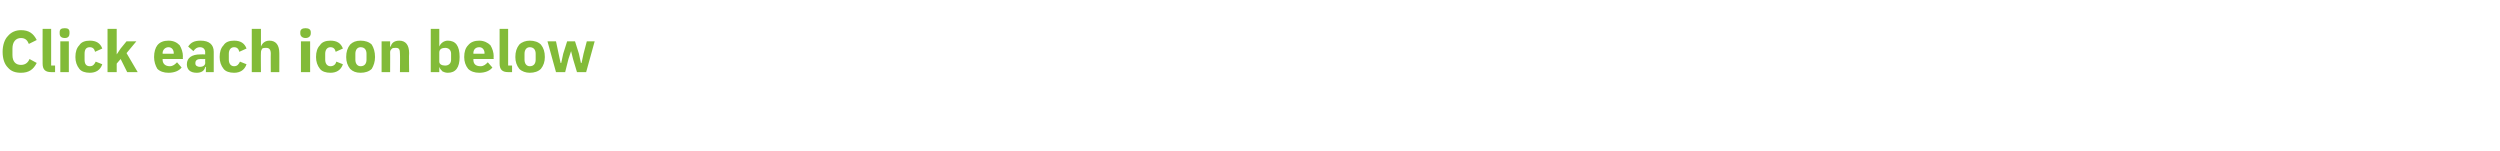 <?xml version="1.0" standalone="no"?><!DOCTYPE svg PUBLIC "-//W3C//DTD SVG 1.1//EN" "http://www.w3.org/Graphics/SVG/1.1/DTD/svg11.dtd"><svg xmlns="http://www.w3.org/2000/svg" version="1.1" width="381.3px" height="23px" viewBox="0 -4 381.3 23" style="top:-4px">  <desc>Click each icon below</desc>  <defs/>  <g id="Polygon146274">    <path d="M 5.6 5.6 C 5.6 5.6 4.5 5 4.5 5 C 4.3 5.5 3.9 5.9 3.2 5.9 C 2.4 5.9 1.9 5.4 1.9 4.4 C 1.9 4.4 1.9 3.4 1.9 3.4 C 1.9 2.4 2.4 1.8 3.2 1.8 C 3.9 1.8 4.2 2.2 4.4 2.7 C 4.4 2.7 5.6 2.1 5.6 2.1 C 5.1 1.1 4.4 0.6 3.2 0.6 C 2.4 0.6 1.7 0.9 1.2 1.5 C 0.7 2 0.4 2.9 0.4 3.9 C 0.4 5 0.7 5.8 1.2 6.3 C 1.7 6.9 2.4 7.1 3.2 7.1 C 4.4 7.1 5.1 6.6 5.6 5.6 Z M 8.4 7 L 8.4 6 L 7.8 6 L 7.8 0.4 L 6.5 0.4 C 6.5 0.4 6.48 5.72 6.5 5.7 C 6.5 6.6 6.9 7 7.8 7 C 7.8 7.02 8.4 7 8.4 7 Z M 10.6 1.1 C 10.6 1.1 10.6 0.9 10.6 0.9 C 10.6 0.5 10.4 0.3 9.9 0.3 C 9.3 0.3 9.1 0.5 9.1 0.9 C 9.1 0.9 9.1 1.1 9.1 1.1 C 9.1 1.5 9.3 1.8 9.9 1.8 C 10.4 1.8 10.6 1.5 10.6 1.1 Z M 9.2 7 L 10.5 7 L 10.5 2.3 L 9.2 2.3 L 9.2 7 Z M 15.6 5.8 C 15.6 5.8 14.6 5.4 14.6 5.4 C 14.4 5.8 14.2 6.1 13.7 6.1 C 13.1 6.1 12.9 5.7 12.9 5.1 C 12.9 5.1 12.9 4.2 12.9 4.2 C 12.9 3.6 13.1 3.2 13.7 3.2 C 14.2 3.2 14.4 3.5 14.5 3.9 C 14.5 3.9 15.6 3.4 15.6 3.4 C 15.3 2.6 14.7 2.2 13.7 2.2 C 13 2.2 12.4 2.4 12.1 2.9 C 11.7 3.3 11.5 3.9 11.5 4.7 C 11.5 5.4 11.7 6 12.1 6.5 C 12.4 6.9 13 7.1 13.7 7.1 C 14.6 7.1 15.3 6.7 15.6 5.8 Z M 16.4 7 L 17.8 7 L 17.8 5.7 L 18.4 5 L 19.4 7 L 21 7 L 19.3 4.1 L 20.8 2.3 L 19.3 2.3 L 18.4 3.4 L 17.8 4.3 L 17.8 4.3 L 17.8 0.4 L 16.4 0.4 L 16.4 7 Z M 27.7 6.3 C 27.7 6.3 27 5.5 27 5.5 C 26.7 5.8 26.4 6.1 25.9 6.1 C 25.2 6.1 24.8 5.7 24.8 5.1 C 24.83 5.07 24.8 5 24.8 5 L 27.9 5 C 27.9 5 27.86 4.6 27.9 4.6 C 27.9 4 27.7 3.4 27.4 2.9 C 27 2.5 26.5 2.2 25.7 2.2 C 25 2.2 24.4 2.4 24 2.9 C 23.7 3.3 23.5 3.9 23.5 4.7 C 23.5 5.4 23.7 6 24 6.5 C 24.4 6.9 25 7.1 25.7 7.1 C 26.6 7.1 27.3 6.8 27.7 6.3 Z M 26.5 4.1 C 26.49 4.13 26.5 4.2 26.5 4.2 L 24.8 4.2 C 24.8 4.2 24.83 4.14 24.8 4.1 C 24.8 3.6 25.2 3.2 25.7 3.2 C 26.2 3.2 26.5 3.6 26.5 4.1 Z M 32.6 3.9 C 32.6 3.91 32.6 7 32.6 7 L 31.4 7 L 31.4 6.2 C 31.4 6.2 31.35 6.19 31.3 6.2 C 31.2 6.8 30.7 7.1 30 7.1 C 29 7.1 28.5 6.6 28.5 5.8 C 28.5 4.8 29.3 4.3 30.5 4.3 C 30.52 4.27 31.3 4.3 31.3 4.3 C 31.3 4.3 31.27 3.98 31.3 4 C 31.3 3.5 31 3.2 30.5 3.2 C 30 3.2 29.7 3.5 29.5 3.8 C 29.5 3.8 28.7 3.1 28.7 3.1 C 29.1 2.5 29.6 2.2 30.6 2.2 C 31.9 2.2 32.6 2.8 32.6 3.9 Z M 31.3 5 C 31.3 5 30.62 5.03 30.6 5 C 30.1 5 29.8 5.2 29.8 5.6 C 29.8 5.6 29.8 5.7 29.8 5.7 C 29.8 6 30.1 6.2 30.5 6.2 C 30.9 6.2 31.3 6 31.3 5.6 C 31.27 5.59 31.3 5 31.3 5 Z M 37.6 5.8 C 37.6 5.8 36.6 5.4 36.6 5.4 C 36.4 5.8 36.2 6.1 35.7 6.1 C 35.2 6.1 34.9 5.7 34.9 5.1 C 34.9 5.1 34.9 4.2 34.9 4.2 C 34.9 3.6 35.2 3.2 35.7 3.2 C 36.2 3.2 36.4 3.5 36.5 3.9 C 36.5 3.9 37.6 3.4 37.6 3.4 C 37.3 2.6 36.7 2.2 35.7 2.2 C 35 2.2 34.4 2.4 34.1 2.9 C 33.7 3.3 33.5 3.9 33.5 4.7 C 33.5 5.4 33.7 6 34.1 6.5 C 34.4 6.9 35 7.1 35.7 7.1 C 36.6 7.1 37.3 6.7 37.6 5.8 Z M 38.4 7 L 39.8 7 C 39.8 7 39.77 3.96 39.8 4 C 39.8 3.7 39.9 3.6 40 3.4 C 40.2 3.3 40.4 3.3 40.6 3.3 C 41.1 3.3 41.3 3.6 41.3 4.2 C 41.28 4.17 41.3 7 41.3 7 L 42.6 7 C 42.6 7 42.61 4.06 42.6 4.1 C 42.6 2.9 42.1 2.2 41.1 2.2 C 40.4 2.2 40 2.6 39.8 3.1 C 39.82 3.1 39.8 3.1 39.8 3.1 L 39.8 0.4 L 38.4 0.4 L 38.4 7 Z M 47.4 1.1 C 47.4 1.1 47.4 0.9 47.4 0.9 C 47.4 0.5 47.1 0.3 46.6 0.3 C 46.1 0.3 45.8 0.5 45.8 0.9 C 45.8 0.9 45.8 1.1 45.8 1.1 C 45.8 1.5 46.1 1.8 46.6 1.8 C 47.1 1.8 47.4 1.5 47.4 1.1 Z M 45.9 7 L 47.3 7 L 47.3 2.3 L 45.9 2.3 L 45.9 7 Z M 52.3 5.8 C 52.3 5.8 51.3 5.4 51.3 5.4 C 51.2 5.8 50.9 6.1 50.4 6.1 C 49.9 6.1 49.6 5.7 49.6 5.1 C 49.6 5.1 49.6 4.2 49.6 4.2 C 49.6 3.6 49.9 3.2 50.4 3.2 C 50.9 3.2 51.1 3.5 51.2 3.9 C 51.2 3.9 52.3 3.4 52.3 3.4 C 52 2.6 51.4 2.2 50.4 2.2 C 49.7 2.2 49.1 2.4 48.8 2.9 C 48.4 3.3 48.2 3.9 48.2 4.7 C 48.2 5.4 48.4 6 48.8 6.5 C 49.1 6.9 49.7 7.1 50.4 7.1 C 51.3 7.1 52 6.7 52.3 5.8 Z M 56.7 6.5 C 57 6 57.2 5.4 57.2 4.7 C 57.2 3.9 57 3.3 56.7 2.8 C 56.3 2.4 55.7 2.2 55 2.2 C 54.3 2.2 53.8 2.4 53.4 2.8 C 53 3.3 52.8 3.9 52.8 4.7 C 52.8 5.4 53 6 53.4 6.5 C 53.8 6.9 54.3 7.1 55 7.1 C 55.7 7.1 56.3 6.9 56.7 6.5 Z M 54.2 5.1 C 54.2 5.1 54.2 4.2 54.2 4.2 C 54.2 3.6 54.5 3.2 55 3.2 C 55.6 3.2 55.9 3.6 55.9 4.2 C 55.9 4.2 55.9 5.1 55.9 5.1 C 55.9 5.7 55.6 6.1 55 6.1 C 54.5 6.1 54.2 5.7 54.2 5.1 Z M 59.5 7 C 59.5 7 59.52 3.96 59.5 4 C 59.5 3.7 59.6 3.6 59.8 3.4 C 59.9 3.3 60.2 3.3 60.4 3.3 C 60.9 3.3 61 3.6 61 4.2 C 61.03 4.17 61 7 61 7 L 62.4 7 C 62.4 7 62.36 4.06 62.4 4.1 C 62.4 2.9 61.9 2.2 60.9 2.2 C 60.1 2.2 59.7 2.6 59.6 3.1 C 59.57 3.1 59.5 3.1 59.5 3.1 L 59.5 2.3 L 58.2 2.3 L 58.2 7 L 59.5 7 Z M 65.7 7 L 67 7 L 67 6.2 C 67 6.2 67.05 6.23 67 6.2 C 67.1 6.5 67.3 6.7 67.5 6.9 C 67.7 7 68 7.1 68.3 7.1 C 69.5 7.1 70.1 6.3 70.1 4.7 C 70.1 3 69.5 2.2 68.3 2.2 C 67.7 2.2 67.2 2.6 67 3.1 C 67.05 3.09 67 3.1 67 3.1 L 67 0.4 L 65.7 0.4 L 65.7 7 Z M 67 5.4 C 67 5.4 67 4 67 4 C 67 3.5 67.4 3.3 67.9 3.3 C 68.4 3.3 68.8 3.6 68.8 4.2 C 68.8 4.2 68.8 5.1 68.8 5.1 C 68.8 5.7 68.4 6 67.9 6 C 67.4 6 67 5.8 67 5.4 Z M 75.1 6.3 C 75.1 6.3 74.4 5.5 74.4 5.5 C 74.1 5.8 73.8 6.1 73.3 6.1 C 72.5 6.1 72.2 5.7 72.2 5.1 C 72.22 5.07 72.2 5 72.2 5 L 75.3 5 C 75.3 5 75.26 4.6 75.3 4.6 C 75.3 4 75.1 3.4 74.8 2.9 C 74.4 2.5 73.8 2.2 73.1 2.2 C 72.4 2.2 71.8 2.4 71.4 2.9 C 71 3.3 70.8 3.9 70.8 4.7 C 70.8 5.4 71 6 71.4 6.5 C 71.8 6.9 72.4 7.1 73.1 7.1 C 74 7.1 74.7 6.8 75.1 6.3 Z M 73.9 4.1 C 73.88 4.13 73.9 4.2 73.9 4.2 L 72.2 4.2 C 72.2 4.2 72.22 4.14 72.2 4.1 C 72.2 3.6 72.5 3.2 73.1 3.2 C 73.6 3.2 73.9 3.6 73.9 4.1 Z M 78.1 7 L 78.1 6 L 77.5 6 L 77.5 0.4 L 76.2 0.4 C 76.2 0.4 76.2 5.72 76.2 5.7 C 76.2 6.6 76.6 7 77.5 7 C 77.53 7.02 78.1 7 78.1 7 Z M 82.5 6.5 C 82.9 6 83.1 5.4 83.1 4.7 C 83.1 3.9 82.9 3.3 82.5 2.8 C 82.1 2.4 81.5 2.2 80.8 2.2 C 80.2 2.2 79.6 2.4 79.2 2.8 C 78.8 3.3 78.6 3.9 78.6 4.7 C 78.6 5.4 78.8 6 79.2 6.5 C 79.6 6.9 80.2 7.1 80.8 7.1 C 81.5 7.1 82.1 6.9 82.5 6.5 Z M 80 5.1 C 80 5.1 80 4.2 80 4.2 C 80 3.6 80.3 3.2 80.8 3.2 C 81.4 3.2 81.7 3.6 81.7 4.2 C 81.7 4.2 81.7 5.1 81.7 5.1 C 81.7 5.7 81.4 6.1 80.8 6.1 C 80.3 6.1 80 5.7 80 5.1 Z M 84.8 7 L 86.2 7 L 86.7 5 L 87.1 3.8 L 87.1 3.8 L 87.4 5 L 88 7 L 89.4 7 L 90.7 2.3 L 89.5 2.3 L 89 4.2 L 88.7 5.6 L 88.6 5.6 L 88.3 4.2 L 87.7 2.3 L 86.5 2.3 L 85.9 4.2 L 85.6 5.6 L 85.5 5.6 L 85.2 4.2 L 84.8 2.3 L 83.5 2.3 L 84.8 7 Z " stroke="none" fill="#82bb38"/>  </g></svg>